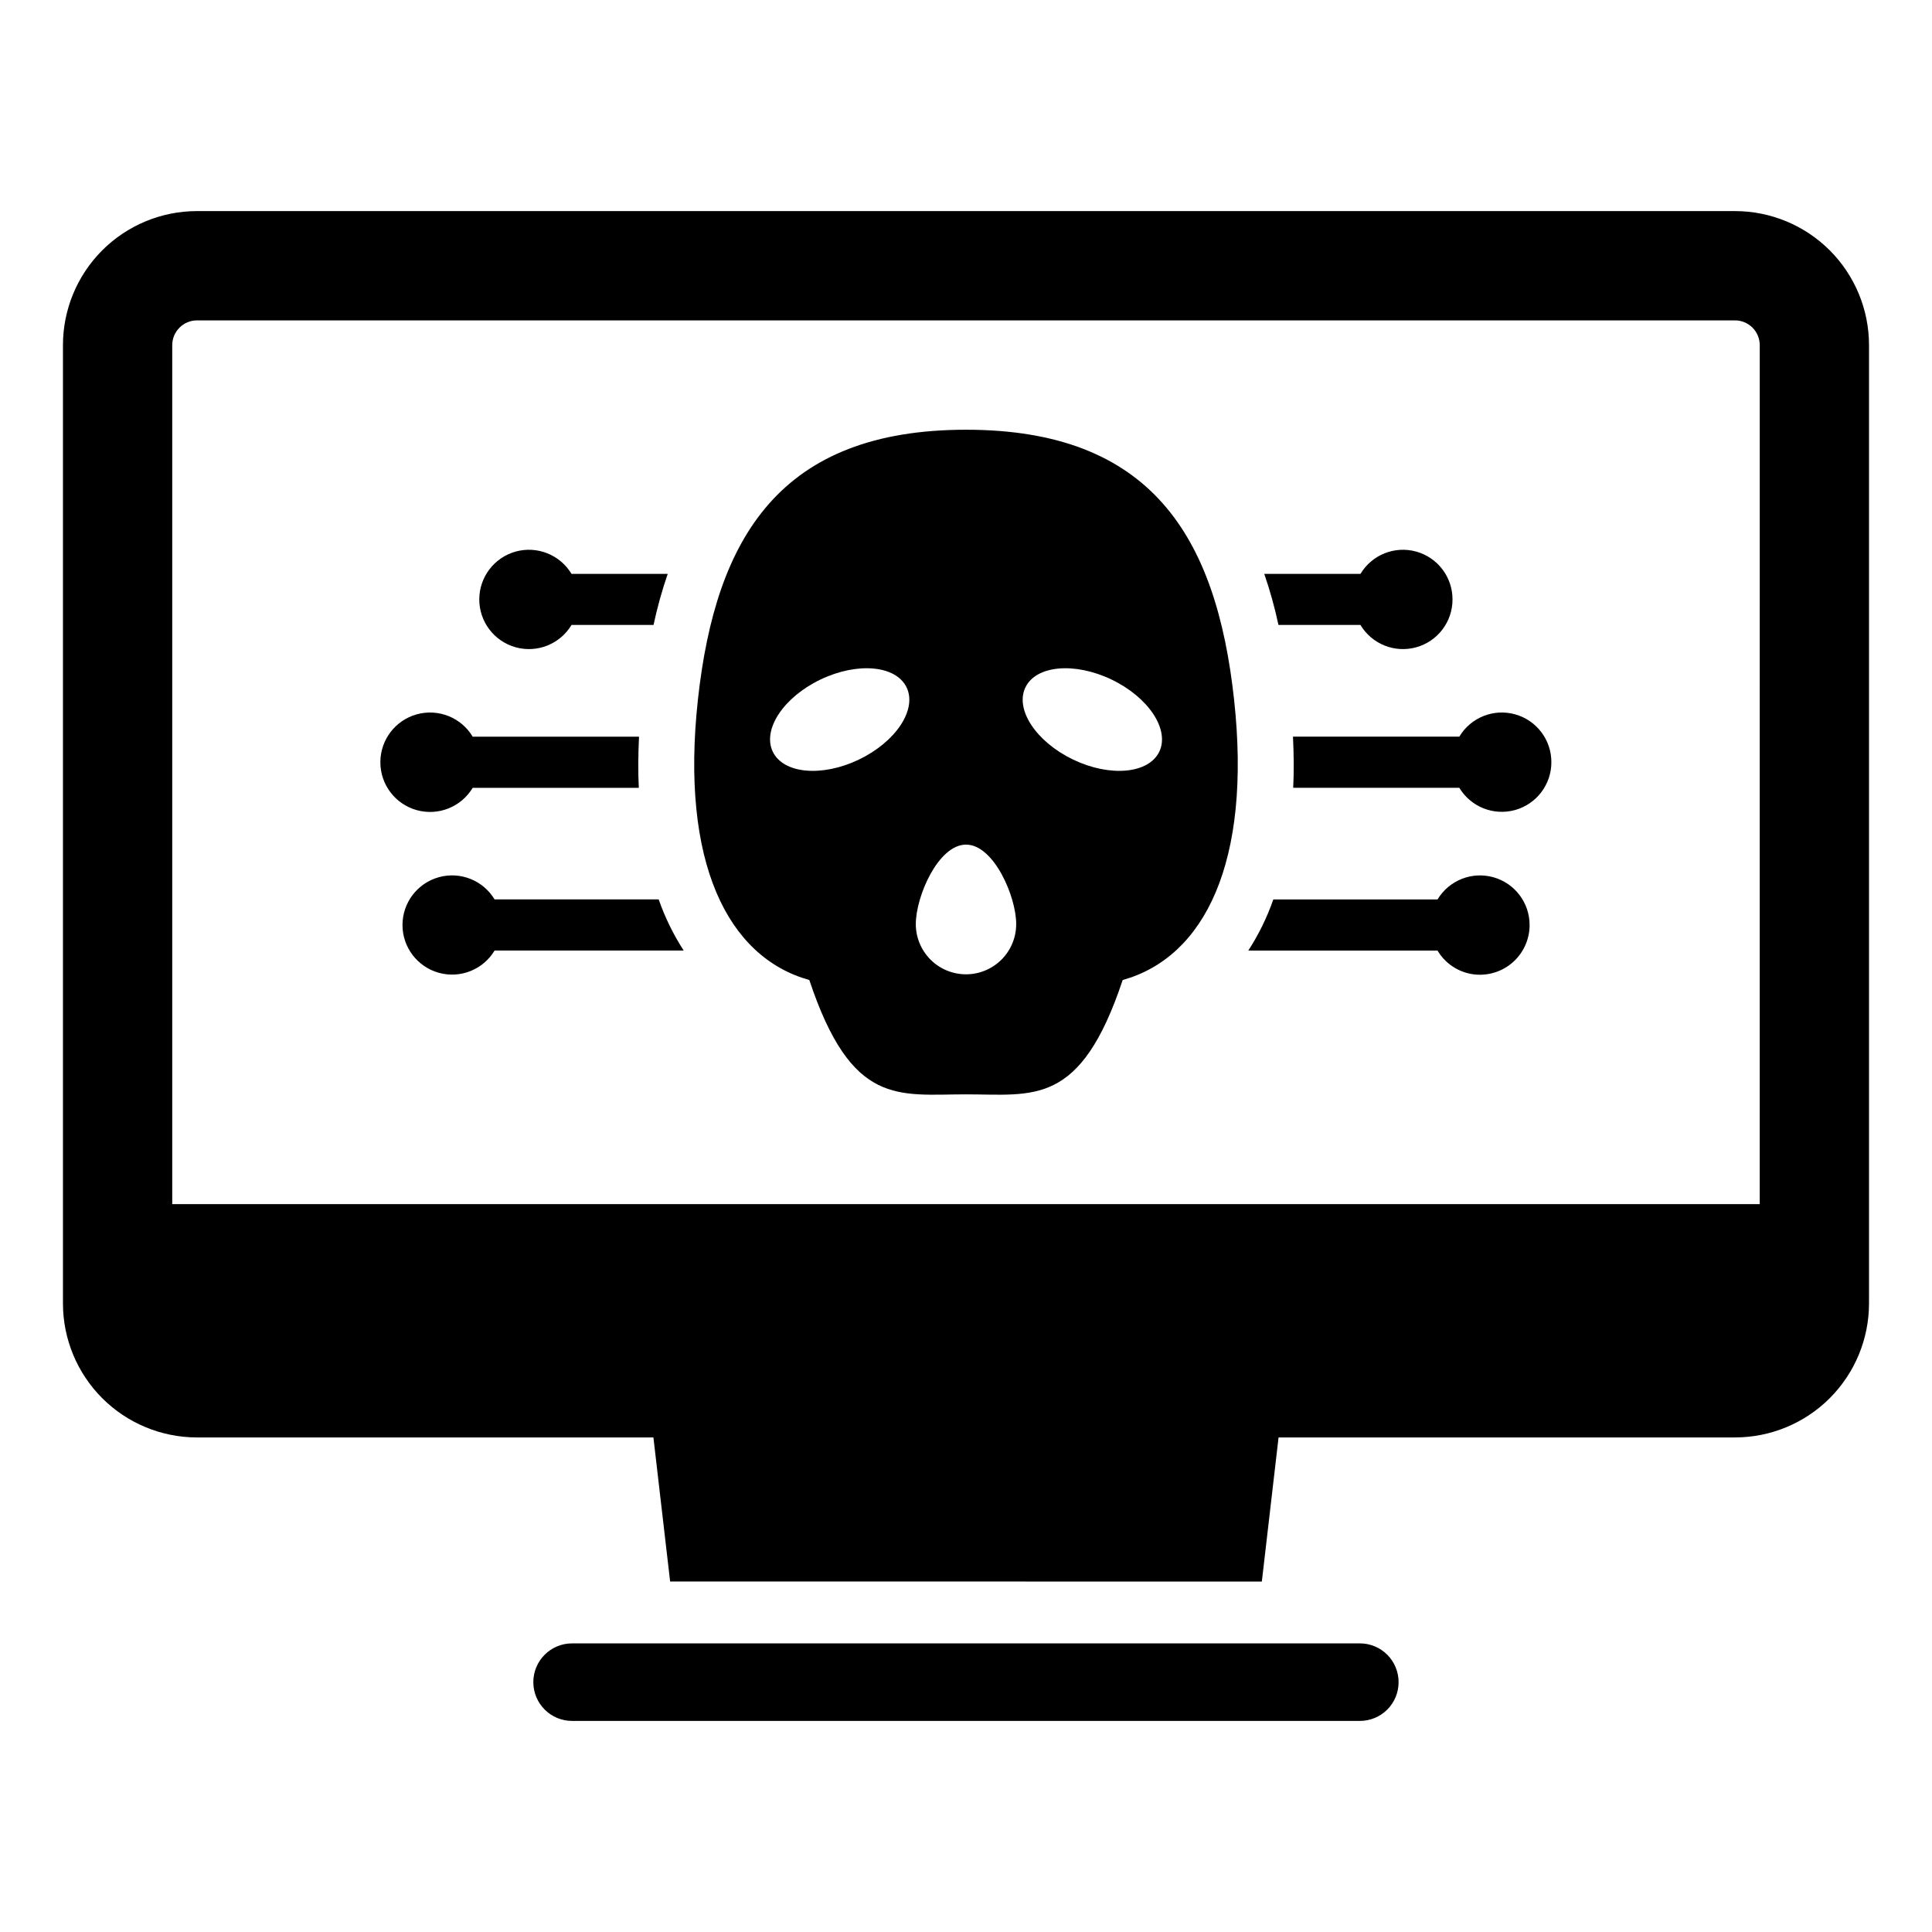 <?xml version="1.0" encoding="UTF-8"?>
<!-- Uploaded to: SVG Find, www.svgrepo.com, Generator: SVG Find Mixer Tools -->
<svg fill="#000000" width="800px" height="800px" version="1.1" viewBox="144 144 512 512" xmlns="http://www.w3.org/2000/svg">
 <g>
  <path d="m514.64 589.8c0.004 2.723-1.074 5.332-3 7.258-1.926 1.926-4.539 3.004-7.258 3.004h-208.77c-5.676 0-10.277-4.602-10.277-10.277 0-5.676 4.602-10.273 10.277-10.273h208.77c2.727 0 5.34 1.086 7.266 3.016 1.922 1.93 3 4.547 2.992 7.273z"/>
  <path d="m603.79 199.94h-407.59c-9.422 0.004-18.461 3.75-25.121 10.414-6.66 6.668-10.398 15.707-10.395 25.129v253.91c-0.004 9.422 3.734 18.461 10.395 25.129 6.66 6.664 15.699 10.41 25.121 10.414h120.96l4.43 38.184 156.81 0.004 4.43-38.184h120.96v-0.004c9.426-0.004 18.461-3.75 25.121-10.414 6.66-6.668 10.398-15.707 10.395-25.129v-253.91c0.004-9.422-3.734-18.461-10.395-25.129-6.66-6.664-15.695-10.41-25.121-10.414zm6.555 263.17h-420.7v-227.62c-0.004-3.629 2.93-6.578 6.559-6.586h407.59c3.629 0.008 6.562 2.957 6.559 6.586z"/>
  <path d="m320.95 296.09c-1.527 4.43-2.781 8.949-3.758 13.531h-21.73c-3.043 5.074-9.098 7.496-14.801 5.918-5.699-1.578-9.648-6.766-9.648-12.684 0-5.914 3.949-11.105 9.648-12.684 5.703-1.574 11.758 0.844 14.801 5.918z"/>
  <path d="m325.19 395.91h-50.121c-3.047 5.059-9.09 7.469-14.781 5.887-5.688-1.578-9.625-6.762-9.625-12.664 0-5.906 3.938-11.086 9.625-12.664 5.691-1.582 11.734 0.824 14.781 5.883h43.488c1.664 4.769 3.891 9.32 6.633 13.559z"/>
  <path d="m313.29 352.78h-44.023c-3.047 5.078-9.105 7.496-14.812 5.918-5.707-1.582-9.656-6.777-9.656-12.695 0-5.922 3.949-11.117 9.656-12.699 5.707-1.578 11.766 0.84 14.812 5.918h44.082c-0.234 4.797-0.266 9.324-0.059 13.559z"/>
  <path d="m528.93 302.87c0.008 5.91-3.934 11.094-9.625 12.668-5.695 1.578-11.742-0.848-14.77-5.918h-21.73c-0.977-4.582-2.234-9.102-3.762-13.531h25.492c3.031-5.074 9.086-7.496 14.781-5.914 5.699 1.586 9.633 6.781 9.613 12.695z"/>
  <path d="m549.36 389.14c0.004 3.496-1.387 6.848-3.856 9.316-2.473 2.473-5.824 3.859-9.32 3.859-4.606 0-8.871-2.43-11.219-6.398h-50.152c2.742-4.238 4.969-8.789 6.633-13.559h43.52c3.043-5.059 9.086-7.465 14.773-5.883 5.691 1.578 9.625 6.762 9.621 12.664z"/>
  <path d="m555.13 346c0.004 5.902-3.934 11.082-9.621 12.664-5.688 1.578-11.73-0.828-14.773-5.887h-44.023c0.207-4.234 0.176-8.762-0.059-13.559h44.082c3.031-5.078 9.086-7.5 14.781-5.914 5.699 1.582 9.633 6.781 9.613 12.695z"/>
  <path d="m471.04 329.36c-4.711-43.203-21.984-71.477-71.031-71.477-49.047 0-66.32 28.273-71.051 71.477-4.711 43.184 7.856 68.312 29.52 74.355 11.23 33.66 23.566 30.301 41.531 30.301 17.949 0 30.301 3.359 41.512-30.301 21.664-6.043 34.23-31.172 29.52-74.355zm-99.43 15.941c-9.793 4.691-20.012 3.75-22.816-2.098-2.809-5.863 2.844-14.43 12.652-19.121 9.793-4.691 20.012-3.766 22.816 2.098 2.809 5.863-2.84 14.41-12.652 19.121zm28.398 56.902c-3.531 0.004-6.918-1.398-9.414-3.894-2.496-2.5-3.898-5.887-3.894-9.418 0-7.34 5.953-21.059 13.312-21.059 7.34 0 13.293 13.719 13.293 21.059h-0.004c0.004 3.531-1.395 6.914-3.887 9.41-2.496 2.496-5.879 3.902-9.406 3.902zm51.219-59c-2.824 5.848-13.043 6.789-22.836 2.098-9.793-4.711-15.461-13.258-12.652-19.121 2.809-5.863 13.027-6.789 22.816-2.098 9.809 4.691 15.477 13.258 12.672 19.121z"/>
 </g>
</svg>